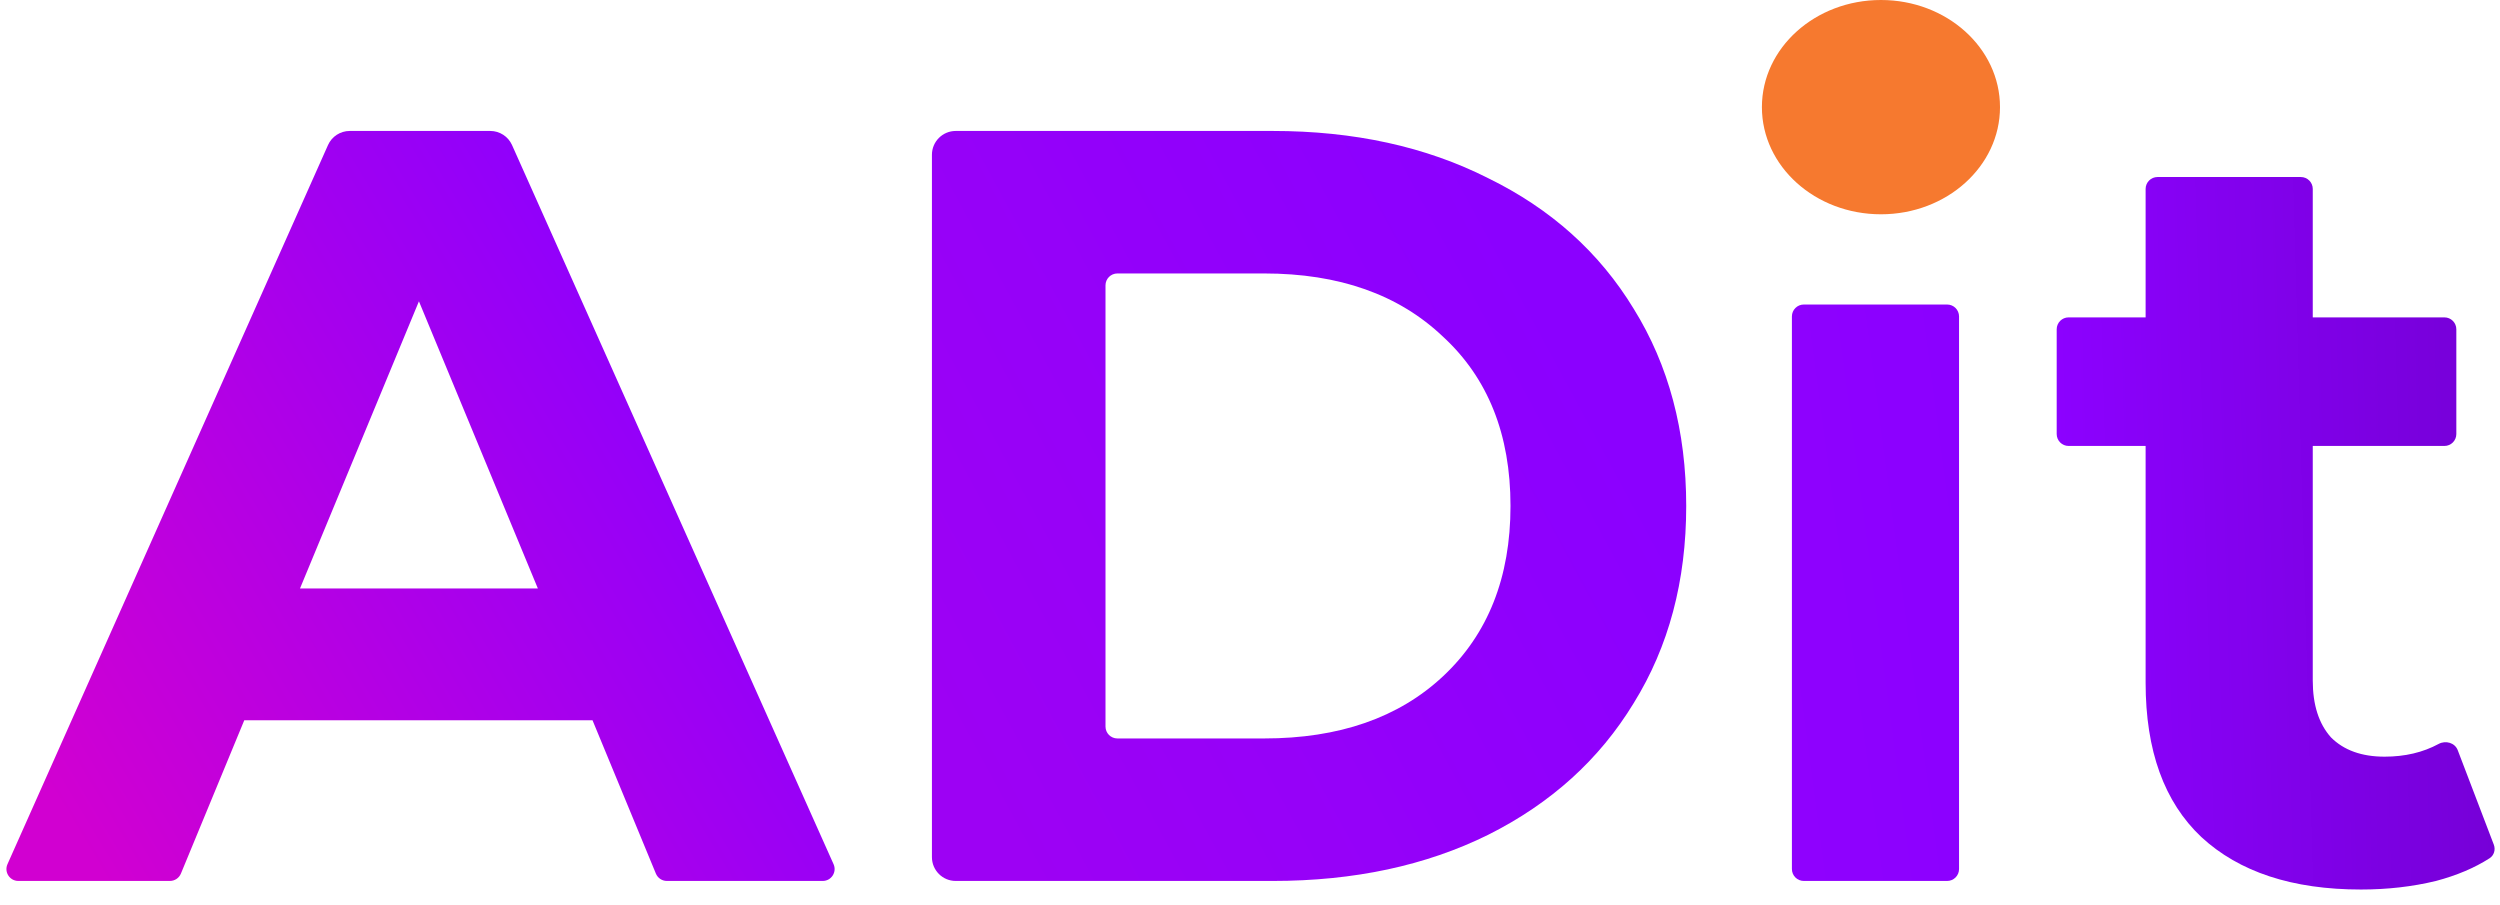 <?xml version="1.0" encoding="UTF-8"?> <svg xmlns="http://www.w3.org/2000/svg" width="105" height="38" viewBox="0 0 105 38" fill="none"> <path d="M104.74 35.475C104.82 35.685 104.752 35.924 104.563 36.046C103.933 36.451 103.182 36.769 102.311 37C101.321 37.24 100.271 37.36 99.161 37.36C96.281 37.36 94.046 36.625 92.456 35.155C90.896 33.685 90.116 31.525 90.116 28.675V18.73H86.881C86.605 18.73 86.381 18.506 86.381 18.23V13.83C86.381 13.554 86.605 13.33 86.881 13.33H90.116V7.935C90.116 7.659 90.34 7.435 90.616 7.435H96.636C96.912 7.435 97.136 7.659 97.136 7.935V13.33H102.666C102.942 13.33 103.166 13.554 103.166 13.83V18.23C103.166 18.506 102.942 18.73 102.666 18.73H97.136V28.585C97.136 29.605 97.391 30.4 97.901 30.97C98.441 31.51 99.191 31.78 100.151 31.78C101.006 31.78 101.764 31.602 102.423 31.245C102.718 31.086 103.106 31.195 103.225 31.508L104.74 35.475Z" fill="url(#paint0_linear_1116_9272)"></path> <path d="M75.26 13.29C75.26 13.014 75.484 12.79 75.76 12.79H81.78C82.056 12.79 82.28 13.014 82.28 13.29V36.5C82.28 36.776 82.056 37 81.78 37H75.76C75.484 37 75.26 36.776 75.26 36.5V13.29Z" fill="url(#paint1_linear_1116_9272)"></path> <path d="M39.141 6.5C39.141 5.948 39.588 5.5 40.141 5.5H53.451C56.871 5.5 59.886 6.16 62.496 7.48C65.136 8.77 67.176 10.6 68.616 12.97C70.086 15.34 70.821 18.1 70.821 21.25C70.821 24.4 70.086 27.16 68.616 29.53C67.176 31.9 65.136 33.745 62.496 35.065C59.886 36.355 56.871 37 53.451 37H40.141C39.588 37 39.141 36.552 39.141 36V6.5ZM53.091 31.015C56.241 31.015 58.746 30.145 60.606 28.405C62.496 26.635 63.441 24.25 63.441 21.25C63.441 18.25 62.496 15.88 60.606 14.14C58.746 12.37 56.241 11.485 53.091 11.485H46.931C46.654 11.485 46.431 11.709 46.431 11.985V30.515C46.431 30.791 46.654 31.015 46.931 31.015H53.091Z" fill="url(#paint2_linear_1116_9272)"></path> <path d="M24.885 30.25H10.26L7.598 36.691C7.52 36.878 7.338 37 7.136 37H0.77C0.408 37 0.166 36.627 0.314 36.296L13.776 6.093C13.937 5.732 14.294 5.5 14.689 5.5H20.592C20.986 5.5 21.344 5.732 21.505 6.092L35.01 36.296C35.158 36.627 34.916 37 34.554 37H28.009C27.807 37 27.625 36.878 27.547 36.691L24.885 30.25ZM22.59 24.715L17.595 12.655L12.6 24.715H22.59Z" fill="url(#paint3_linear_1116_9272)"></path> <ellipse cx="79" cy="4.5" rx="5" ry="4.5" fill="#F6792F"></ellipse> <defs> <linearGradient id="paint0_linear_1116_9272" x1="87" y1="41.5" x2="107.534" y2="40.917" gradientUnits="userSpaceOnUse"> <stop stop-color="#8C01FF"></stop> <stop offset="1" stop-color="#7300D2"></stop> </linearGradient> <linearGradient id="paint1_linear_1116_9272" x1="76.816" y1="47.083" x2="86.299" y2="45.827" gradientUnits="userSpaceOnUse"> <stop stop-color="#8F01FE"></stop> <stop offset="1" stop-color="#8B00FF"></stop> </linearGradient> <linearGradient id="paint2_linear_1116_9272" x1="47.891" y1="45.969" x2="74.993" y2="31.323" gradientUnits="userSpaceOnUse"> <stop stop-color="#9D01F4"></stop> <stop offset="1" stop-color="#8B00FF"></stop> </linearGradient> <linearGradient id="paint3_linear_1116_9272" x1="9.757" y1="45.969" x2="38.401" y2="28.708" gradientUnits="userSpaceOnUse"> <stop stop-color="#D100D1"></stop> <stop offset="1" stop-color="#8B00FF"></stop> </linearGradient> </defs> </svg> 